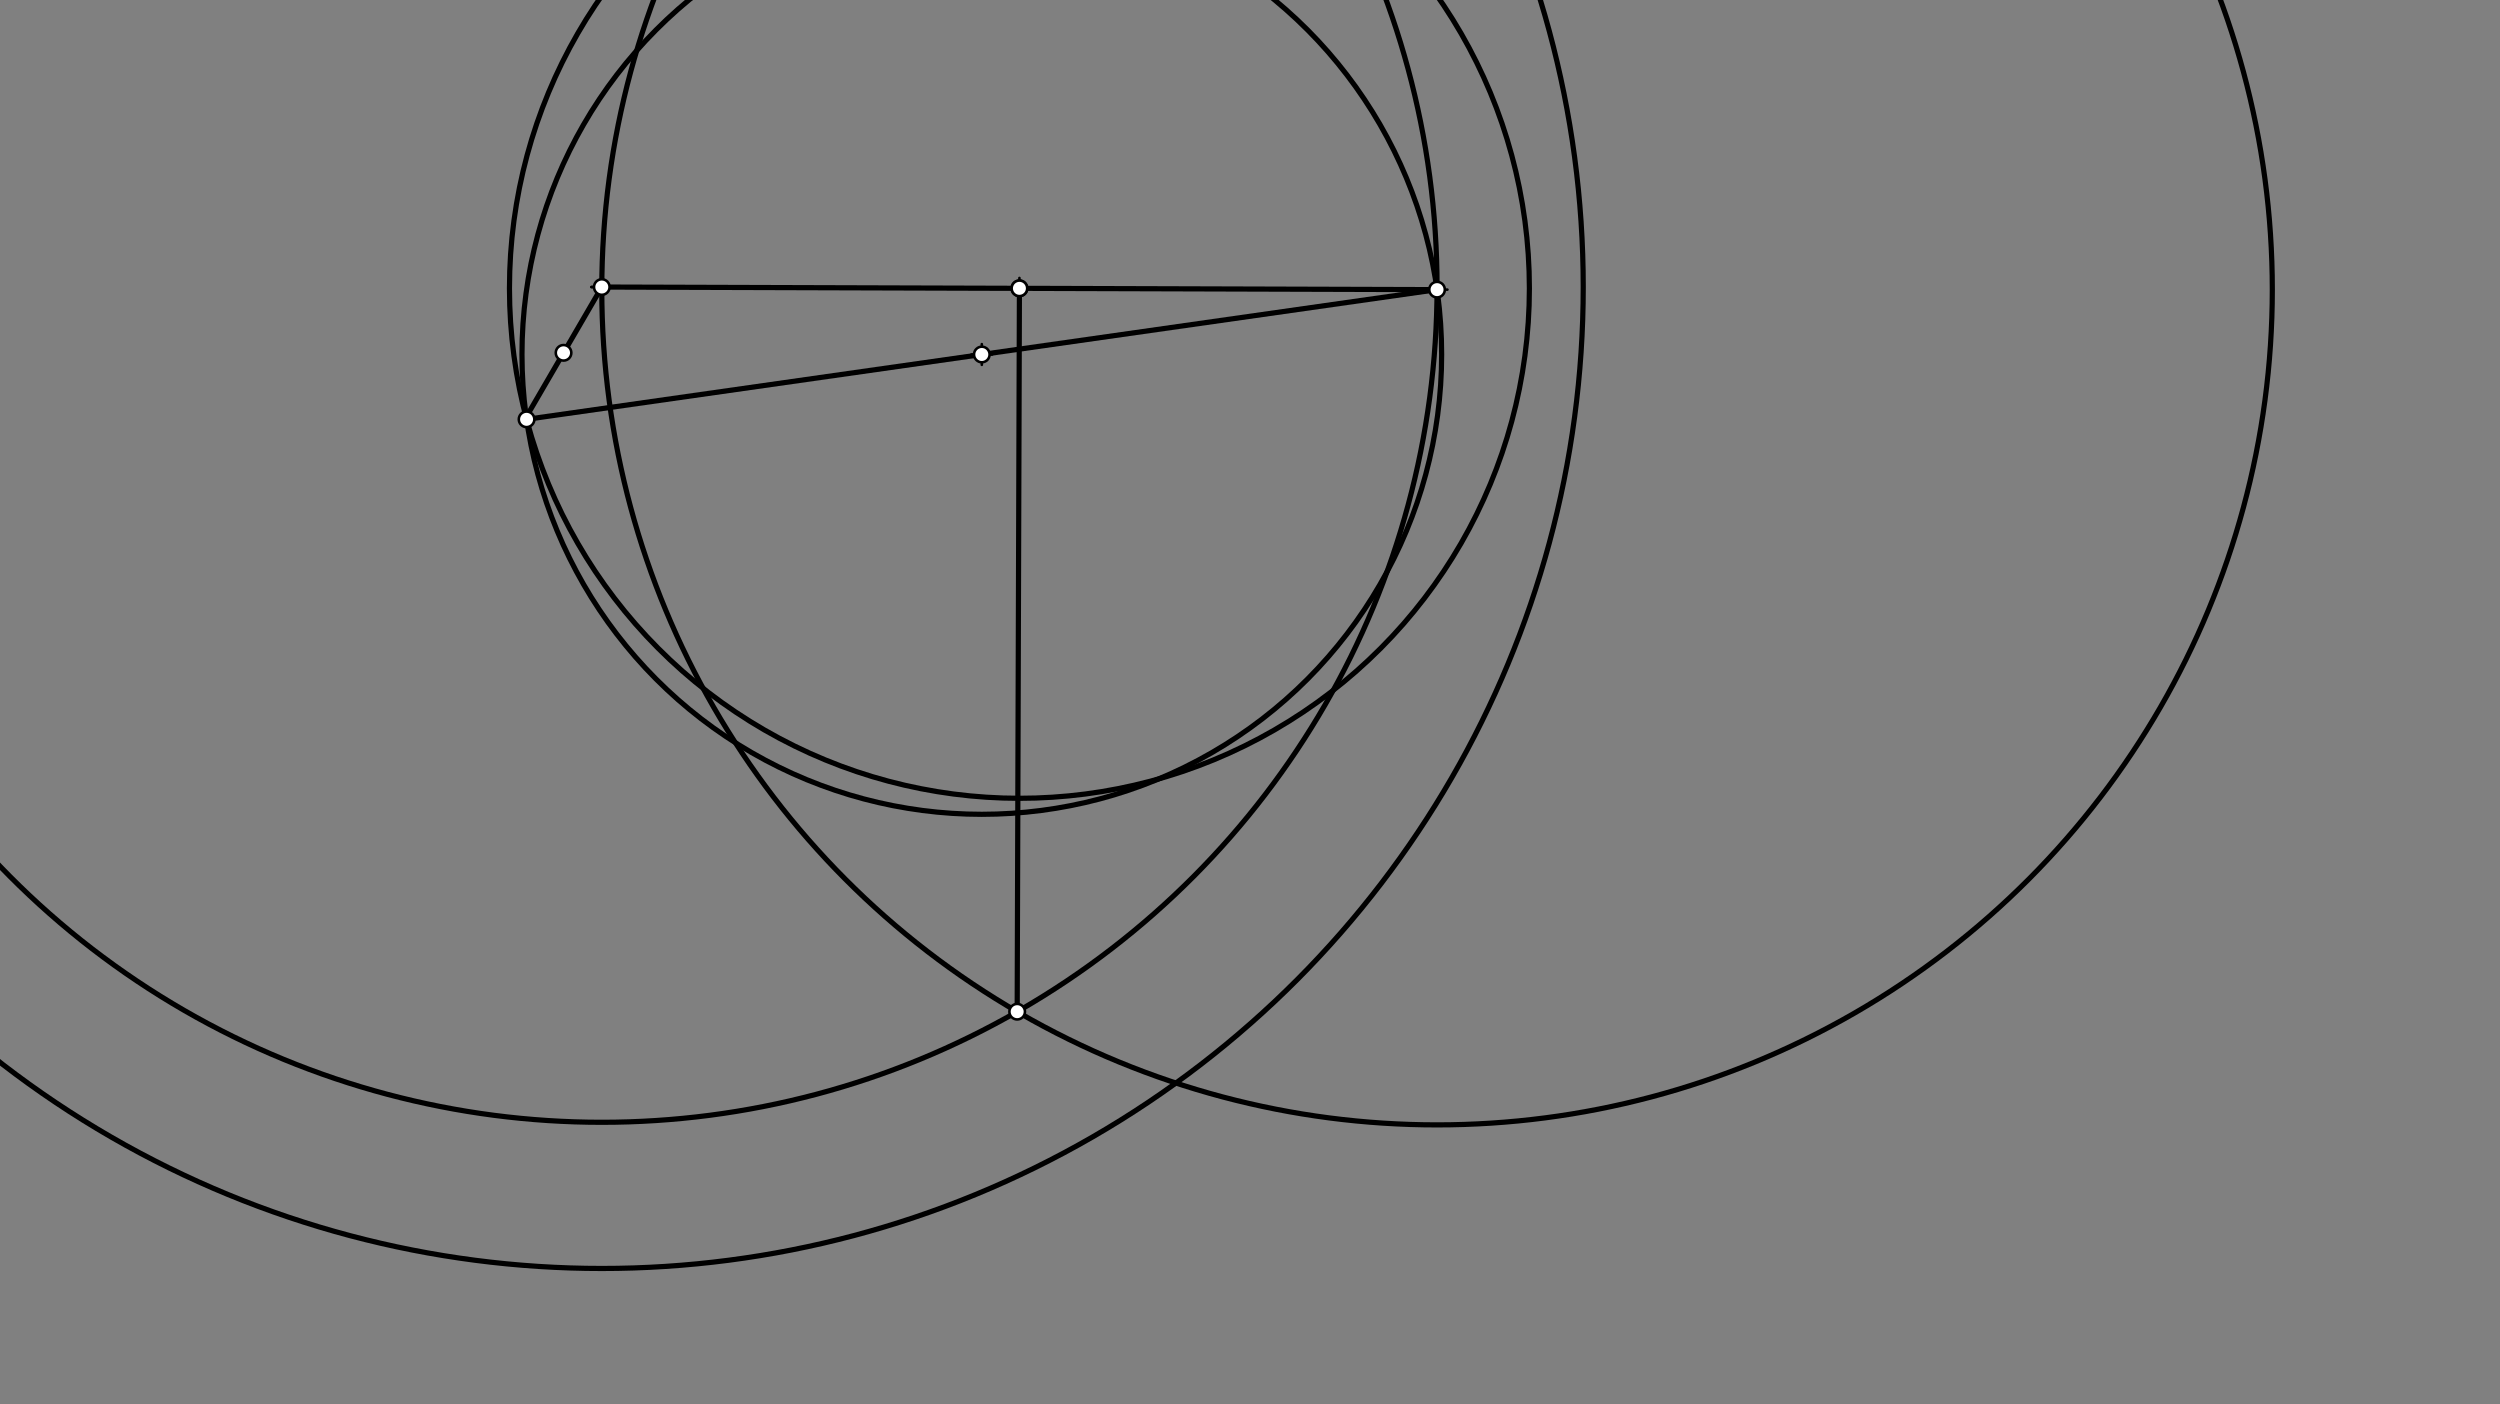 <svg xmlns="http://www.w3.org/2000/svg" class="svg--816" height="100%" preserveAspectRatio="xMidYMid meet" viewBox="0 0 963.78 541.417" width="100%"><rect x="0" y="0" width="963.78" height="541.417" fill="#808080" stroke="none"/><defs><marker id="marker-arrow" markerHeight="16" markerUnits="userSpaceOnUse" markerWidth="24" orient="auto-start-reverse" refX="24" refY="4" viewBox="0 0 24 8"><path d="M 0 0 L 24 4 L 0 8 z" stroke="inherit"></path></marker></defs><g class="aux-layer--949"></g><g class="main-layer--75a"><g class="element--733"><g class="center--a87"><line x1="228" y1="110.656" x2="236" y2="110.656" stroke="#000000" stroke-width="1" stroke-linecap="round"></line><line x1="232" y1="106.656" x2="232" y2="114.656" stroke="#000000" stroke-width="1" stroke-linecap="round"></line><circle class="hit--87b" cx="232" cy="110.656" r="4" stroke="none" fill="transparent"></circle></g><circle cx="232" cy="110.656" fill="none" r="378.356" stroke="#000000" stroke-dasharray="none" stroke-width="2"></circle></g><g class="element--733"><line stroke="#000000" stroke-dasharray="none" stroke-linecap="round" stroke-width="2" x1="232" x2="202.509" y1="110.656" y2="161.371"></line></g><g class="element--733"><line stroke="#000000" stroke-dasharray="none" stroke-linecap="round" stroke-width="2" x1="203" x2="554" y1="161.656" y2="111.656"></line></g><g class="element--733"><line stroke="#000000" stroke-dasharray="none" stroke-linecap="round" stroke-width="2" x1="232" x2="554" y1="110.656" y2="111.656"></line></g><g class="element--733"><g class="center--a87"><line x1="228" y1="110.656" x2="236" y2="110.656" stroke="#000000" stroke-width="1" stroke-linecap="round"></line><line x1="232" y1="106.656" x2="232" y2="114.656" stroke="#000000" stroke-width="1" stroke-linecap="round"></line><circle class="hit--87b" cx="232" cy="110.656" r="4" stroke="none" fill="transparent"></circle></g><circle cx="232" cy="110.656" fill="none" r="322.002" stroke="#000000" stroke-dasharray="none" stroke-width="2"></circle></g><g class="element--733"><g class="center--a87"><line x1="550" y1="111.656" x2="558" y2="111.656" stroke="#000000" stroke-width="1" stroke-linecap="round"></line><line x1="554" y1="107.656" x2="554" y2="115.656" stroke="#000000" stroke-width="1" stroke-linecap="round"></line><circle class="hit--87b" cx="554" cy="111.656" r="4" stroke="none" fill="transparent"></circle></g><circle cx="554" cy="111.656" fill="none" r="322.002" stroke="#000000" stroke-dasharray="none" stroke-width="2"></circle></g><g class="element--733"><line stroke="#000000" stroke-dasharray="none" stroke-linecap="round" stroke-width="2" x1="392.134" x2="393" y1="390.016" y2="111.156"></line></g><g class="element--733"><g class="center--a87"><line x1="389" y1="111.156" x2="397" y2="111.156" stroke="#000000" stroke-width="1" stroke-linecap="round"></line><line x1="393" y1="107.156" x2="393" y2="115.156" stroke="#000000" stroke-width="1" stroke-linecap="round"></line><circle class="hit--87b" cx="393" cy="111.156" r="4" stroke="none" fill="transparent"></circle></g><circle cx="393" cy="111.156" fill="none" r="196.597" stroke="#000000" stroke-dasharray="none" stroke-width="2"></circle></g><g class="element--733"><g class="center--a87"><line x1="374.5" y1="136.656" x2="382.5" y2="136.656" stroke="#000000" stroke-width="1" stroke-linecap="round"></line><line x1="378.5" y1="132.656" x2="378.5" y2="140.656" stroke="#000000" stroke-width="1" stroke-linecap="round"></line><circle class="hit--87b" cx="378.5" cy="136.656" r="4" stroke="none" fill="transparent"></circle></g><circle cx="378.5" cy="136.656" fill="none" r="177.272" stroke="#000000" stroke-dasharray="none" stroke-width="2"></circle></g><g class="element--733"><circle cx="232" cy="110.656" r="3" stroke="#000000" stroke-width="1" fill="#ffffff"></circle>}</g><g class="element--733"><circle cx="554" cy="111.656" r="3" stroke="#000000" stroke-width="1" fill="#ffffff"></circle>}</g><g class="element--733"><circle cx="203" cy="161.656" r="3" stroke="#000000" stroke-width="1" fill="#ffffff"></circle>}</g><g class="element--733"><circle cx="393" cy="111.156" r="3" stroke="#000000" stroke-width="1" fill="#ffffff"></circle>}</g><g class="element--733"><circle cx="392.134" cy="390.016" r="3" stroke="#000000" stroke-width="1" fill="#ffffff"></circle>}</g><g class="element--733"><circle cx="217.255" cy="136.014" r="3" stroke="#000000" stroke-width="1" fill="#ffffff"></circle>}</g><g class="element--733"><circle cx="378.5" cy="136.656" r="3" stroke="#000000" stroke-width="1" fill="#ffffff"></circle>}</g><g class="element--733"><circle cx="393" cy="111.156" r="3" stroke="#000000" stroke-width="1" fill="#ffffff"></circle>}</g></g><g class="snaps-layer--ac6"></g><g class="temp-layer--52d"></g></svg>